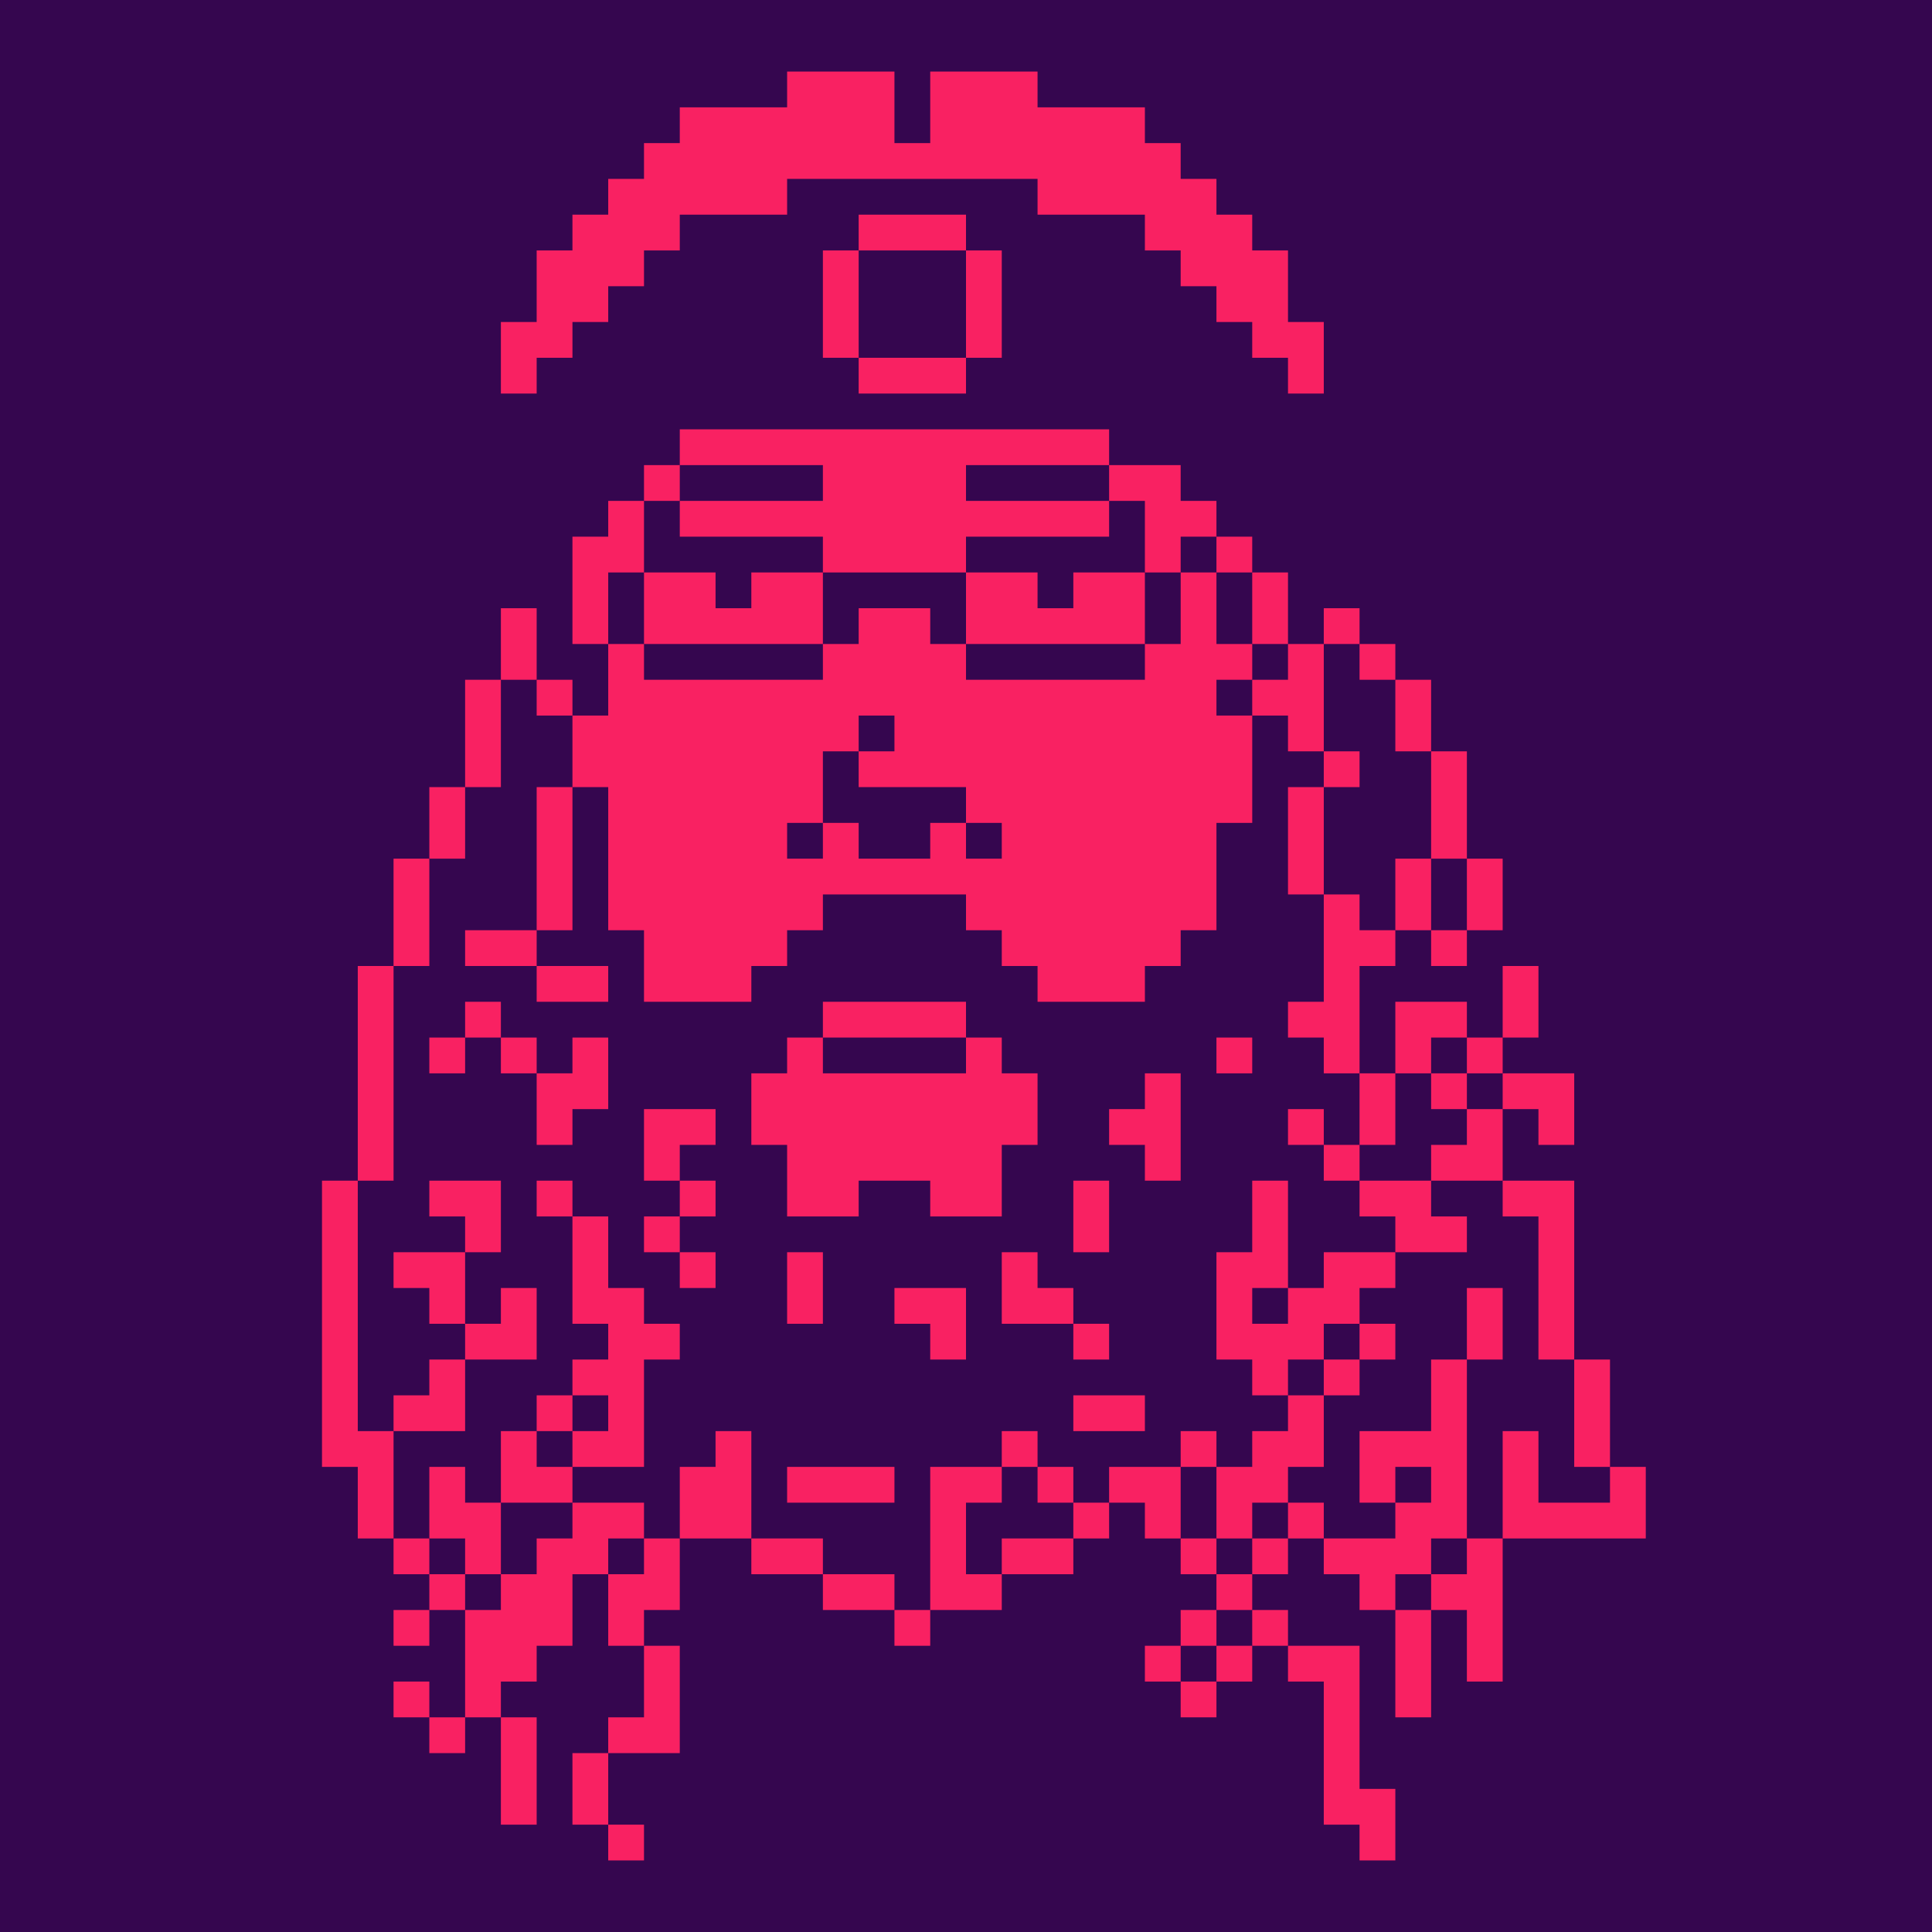 <svg xml:space="preserve" style="enable-background:new 0 0 540 540;" viewBox="0 0 540 540" y="0px" x="0px" xmlns:xlink="http://www.w3.org/1999/xlink" xmlns="http://www.w3.org/2000/svg" id="Layer_1" version="1.1">
<style type="text/css">
	.st0{fill:#35064F;}
	.st1{fill:#F92162;}
</style>
<rect height="540" width="540" class="st0"></rect>
<g>
	<polygon points="260,70 270,70 270,60 260,60 250,60 240,60 240,70 250,70" class="st1"></polygon>
	<polygon points="250,110 260,110 270,110 270,100 260,100 250,100 240,100 240,110" class="st1"></polygon>
	<polygon points="210,130 220,130 230,130 230,140 220,140 210,140 200,140 190,140 190,150 200,150 210,150 220,150 
		230,150 230,160 240,160 250,160 260,160 270,160 270,150 280,150 290,150 300,150 310,150 310,140 300,140 290,140 280,140 
		270,140 270,130 280,130 290,130 300,130 310,130 310,120 300,120 290,120 280,120 270,120 260,120 250,120 240,120 230,120 
		220,120 210,120 200,120 190,120 190,130 200,130" class="st1"></polygon>
	<polygon points="250,290 260,290 270,290 270,280 260,280 250,280 240,280 230,280 230,290 240,290" class="st1"></polygon>
	<polygon points="110,320 110,310 110,300 110,290 110,280 110,270 100,270 100,280 100,290 100,300 100,310 100,320 
		100,330 110,330" class="st1"></polygon>
	<polygon points="440,360 440,350 440,340 440,330 430,330 420,330 420,340 430,340 430,350 430,360 430,370 430,380 
		440,380 440,370" class="st1"></polygon>
	<polygon points="150,230 150,240 150,250 150,260 160,260 160,250 160,240 160,230 160,220 150,220" class="st1"></polygon>
	<polygon points="120,260 120,250 120,240 110,240 110,250 110,260 110,270 120,270" class="st1"></polygon>
	<polygon points="170,160 180,160 180,150 180,140 170,140 170,150 160,150 160,160 160,170 160,180 170,180 170,170" class="st1"></polygon>
	<polygon points="140,210 140,200 140,190 130,190 130,200 130,210 130,220 140,220" class="st1"></polygon>
	<polygon points="370,230 370,220 360,220 360,230 360,240 360,250 370,250 370,240" class="st1"></polygon>
	<polygon points="400,230 400,240 410,240 410,230 410,220 410,210 400,210 400,220" class="st1"></polygon>
	<polygon points="380,250 370,250 370,260 370,270 370,280 360,280 360,290 370,290 370,300 380,300 380,290 380,280 
		380,270 390,270 390,260 380,260" class="st1"></polygon>
	<polygon points="450,390 450,380 440,380 440,390 440,400 440,410 450,410 450,400" class="st1"></polygon>
	<polygon points="390,460 390,470 390,480 400,480 400,470 400,460 400,450 390,450" class="st1"></polygon>
	<polygon points="410,440 400,440 400,450 410,450 410,460 410,470 420,470 420,460 420,450 420,440 420,430 410,430" class="st1"></polygon>
	<polygon points="270,430 270,420 280,420 280,410 270,410 260,410 260,420 260,430 260,440 260,450 270,450 280,450 
		280,440 270,440" class="st1"></polygon>
	<polygon points="210,410 210,400 200,400 200,410 190,410 190,420 190,430 200,430 210,430 210,420" class="st1"></polygon>
	<polygon points="180,480 170,480 170,490 180,490 190,490 190,480 190,470 190,460 180,460 180,470" class="st1"></polygon>
	<polygon points="140,500 140,510 150,510 150,500 150,490 150,480 140,480 140,490" class="st1"></polygon>
	<polygon points="110,410 110,400 100,400 100,390 100,380 100,370 100,360 100,350 100,340 100,330 90,330 90,340 
		90,350 90,360 90,370 90,380 90,390 90,400 90,410 100,410 100,420 100,430 110,430 110,420" class="st1"></polygon>
	<polygon points="280,330 280,320 290,320 290,310 290,300 280,300 280,290 270,290 270,300 260,300 250,300 240,300 
		230,300 230,290 220,290 220,300 210,300 210,310 210,320 220,320 220,330 220,340 230,340 240,340 240,330 250,330 260,330 
		260,340 270,340 280,340" class="st1"></polygon>
	<polygon points="130,350 120,350 110,350 110,360 120,360 120,370 130,370 130,360" class="st1"></polygon>
	<polygon points="150,380 150,370 150,360 140,360 140,370 130,370 130,380 140,380" class="st1"></polygon>
	<polygon points="130,400 130,390 130,380 120,380 120,390 110,390 110,400 120,400" class="st1"></polygon>
	<polygon points="160,420 160,410 150,410 150,400 140,400 140,410 140,420 150,420" class="st1"></polygon>
	<polygon points="180,430 180,420 170,420 160,420 160,430 150,430 150,440 140,440 140,450 130,450 130,460 130,470 
		130,480 140,480 140,470 150,470 150,460 160,460 160,450 160,440 170,440 170,430" class="st1"></polygon>
	<polygon points="220,430 210,430 210,440 220,440 230,440 230,430" class="st1"></polygon>
	<polygon points="240,440 230,440 230,450 240,450 250,450 250,440" class="st1"></polygon>
	<polygon points="230,410 220,410 220,420 230,420 240,420 250,420 250,410 240,410" class="st1"></polygon>
	<polygon points="280,430 280,440 290,440 300,440 300,430 290,430" class="st1"></polygon>
	<polygon points="330,410 320,410 310,410 310,420 320,420 320,430 330,430 330,420" class="st1"></polygon>
	<polygon points="300,390 300,400 310,400 320,400 320,390 310,390" class="st1"></polygon>
	<path d="M400,440v-10h10v-10v-10v-10v-10v-10h-10v10v10h-10h-10v10v10h10v-10h10v10h-10v10h-10v0c0,0,0,0,0,0h-10
		c0,0,0,0,0,0v10c0,0,0,0,0,0h10c0,0,0,0,0,0v0v10h10v-10H400z" class="st1"></path>
	<polygon points="370,350 370,360 360,360 360,370 350,370 350,360 360,360 360,350 360,340 360,330 350,330 350,340 
		350,350 340,350 340,360 340,370 340,380 350,380 350,390 360,390 360,380 370,380 370,370 380,370 380,360 390,360 390,350 
		380,350" class="st1"></polygon>
	<polygon points="380,330 380,340 390,340 390,350 400,350 410,350 410,340 400,340 400,330 390,330" class="st1"></polygon>
	<polygon points="430,310 430,320 440,320 440,310 440,300 430,300 420,300 420,310" class="st1"></polygon>
	<polygon points="300,360 290,360 290,350 280,350 280,360 280,370 290,370 300,370" class="st1"></polygon>
	<polygon points="250,360 250,370 260,370 260,380 270,380 270,370 270,360 260,360" class="st1"></polygon>
	<polygon points="180,310 180,320 180,330 190,330 190,320 200,320 200,310 190,310" class="st1"></polygon>
	<polygon points="160,280 170,280 170,270 160,270 150,270 150,280" class="st1"></polygon>
	<polygon points="130,260 130,270 140,270 150,270 150,260 140,260" class="st1"></polygon>
	<polygon points="130,230 130,220 120,220 120,230 120,240 130,240" class="st1"></polygon>
	<path d="M160,220h10v10v10v10v10h10v10v10h10h10h10v-10h10v-10h10v-10h10h10h10h10v10h10v10h10v10h10h10h10v-10h10v-10
		h10v-10v-10v-10h10v-10v-10v-10h-10v-10h10v-10h-10v-10v-10h-10v10v10h-10v10h-10h-10h-10h-10h-10v-10h-10v-10h-10h-10v10h-10v10
		h-10h-10h-10h-10h-10v-10h-10v10v10h-10v10V220z M260,230v10h-10h-10v-10h-10v10h-10v-10h10v-10v-10h10v-10h10v10h-10v10h10h10h10
		v10h10v10h-10v-10H260z" class="st1"></path>
	<polygon points="150,180 150,170 140,170 140,180 140,190 150,190" class="st1"></polygon>
	<polygon points="350,180 360,180 360,170 360,160 350,160 350,170" class="st1"></polygon>
	<polygon points="390,210 400,210 400,200 400,190 390,190 390,200" class="st1"></polygon>
	<polygon points="400,240 390,240 390,250 390,260 400,260 400,250" class="st1"></polygon>
	<polygon points="410,260 420,260 420,250 420,240 410,240 410,250" class="st1"></polygon>
	<polygon points="430,280 430,270 420,270 420,280 420,290 430,290" class="st1"></polygon>
	<polygon points="380,320 390,320 390,310 390,300 380,300 380,310" class="st1"></polygon>
	<polygon points="420,370 420,360 410,360 410,370 410,380 420,380" class="st1"></polygon>
	<polygon points="310,340 310,330 300,330 300,340 300,350 310,350" class="st1"></polygon>
	<polygon points="230,360 230,350 220,350 220,360 220,370 230,370" class="st1"></polygon>
	<polygon points="160,500 160,510 170,510 170,500 170,490 160,490" class="st1"></polygon>
	<polygon points="450,410 450,420 440,420 430,420 430,410 430,400 420,400 420,410 420,420 420,430 430,430 440,430 
		450,430 460,430 460,420 460,410" class="st1"></polygon>
	<polygon points="370,470 370,480 370,490 370,500 370,510 380,510 380,520 390,520 390,510 390,500 380,500 380,490 
		380,480 380,470 380,460 370,460 360,460 360,470" class="st1"></polygon>
	<rect height="10" width="10" class="st1" y="450" x="350"></rect>
	<rect height="10" width="10" class="st1" y="460" x="340"></rect>
	<rect height="10" width="10" class="st1" y="470" x="330"></rect>
	<rect height="10" width="10" class="st1" y="460" x="320"></rect>
	<rect height="10" width="10" class="st1" y="450" x="330"></rect>
	<rect height="10" width="10" class="st1" y="440" x="340"></rect>
	<rect height="10" width="10" class="st1" y="430" x="350"></rect>
	<rect height="10" width="10" class="st1" y="420" x="360"></rect>
	<rect height="10" width="10" class="st1" y="430" x="330"></rect>
	<rect height="10" width="10" class="st1" y="420" x="300"></rect>
	<rect height="10" width="10" class="st1" y="450" x="250"></rect>
	<rect height="10" width="10" class="st1" y="400" x="280"></rect>
	<rect height="10" width="10" class="st1" y="410" x="290"></rect>
	<rect height="10" width="10" class="st1" y="370" x="300"></rect>
	<rect height="10" width="10" class="st1" y="400" x="330"></rect>
	<polygon points="360,400 350,400 350,410 340,410 340,420 340,430 350,430 350,420 360,420 360,410 370,410 370,400 
		370,390 360,390" class="st1"></polygon>
	<rect height="10" width="10" class="st1" y="380" x="370"></rect>
	<rect height="10" width="10" class="st1" y="510" x="170"></rect>
	<polygon points="180,440 170,440 170,450 170,460 180,460 180,450 190,450 190,440 190,430 180,430" class="st1"></polygon>
	<polygon points="130,440 140,440 140,430 140,420 130,420 130,410 120,410 120,420 120,430 130,430" class="st1"></polygon>
	<rect height="10" width="10" class="st1" y="430" x="110"></rect>
	<rect height="10" width="10" class="st1" y="450" x="110"></rect>
	<rect height="10" width="10" class="st1" y="440" x="120"></rect>
	<rect height="10" width="10" class="st1" y="470" x="110"></rect>
	<rect height="10" width="10" class="st1" y="480" x="120"></rect>
	<polygon points="140,340 140,330 130,330 120,330 120,340 130,340 130,350 140,350" class="st1"></polygon>
	<rect height="10" width="10" class="st1" y="390" x="150"></rect>
	<polygon points="170,400 160,400 160,410 170,410 180,410 180,400 180,390 180,380 190,380 190,370 180,370 180,360 
		170,360 170,350 170,340 160,340 160,350 160,360 160,370 170,370 170,380 160,380 160,390 170,390" class="st1"></polygon>
	<rect height="10" width="10" class="st1" y="340" x="180"></rect>
	<rect height="10" width="10" class="st1" y="350" x="190"></rect>
	<rect height="10" width="10" class="st1" y="330" x="190"></rect>
	<rect height="10" width="10" class="st1" y="330" x="150"></rect>
	<polygon points="160,300 150,300 150,310 150,320 160,320 160,310 170,310 170,300 170,290 160,290" class="st1"></polygon>
	<rect height="10" width="10" class="st1" y="290" x="140"></rect>
	<rect height="10" width="10" class="st1" y="280" x="130"></rect>
	<rect height="10" width="10" class="st1" y="290" x="120"></rect>
	<rect height="10" width="10" class="st1" y="190" x="150"></rect>
	<rect height="10" width="10" class="st1" y="130" x="180"></rect>
	<polygon points="230,160 220,160 210,160 210,170 200,170 200,160 190,160 180,160 180,170 180,180 190,180 200,180 
		210,180 220,180 230,180 230,170" class="st1"></polygon>
	<polygon points="320,140 320,150 320,160 330,160 330,150 340,150 340,140 330,140 330,130 320,130 310,130 310,140" class="st1"></polygon>
	<polygon points="320,160 310,160 300,160 300,170 290,170 290,160 280,160 270,160 270,170 270,180 280,180 290,180 
		300,180 310,180 320,180 320,170" class="st1"></polygon>
	<rect height="10" width="10" class="st1" y="150" x="340"></rect>
	<rect height="10" width="10" class="st1" y="170" x="370"></rect>
	<rect height="10" width="10" class="st1" y="180" x="380"></rect>
	<polygon points="350,190 350,200 360,200 360,210 370,210 370,200 370,190 370,180 360,180 360,190" class="st1"></polygon>
	<rect height="10" width="10" class="st1" y="210" x="370"></rect>
	<polygon points="320,310 310,310 310,320 320,320 320,330 330,330 330,320 330,310 330,300 320,300" class="st1"></polygon>
	<rect height="10" width="10" class="st1" y="290" x="340"></rect>
	<rect height="10" width="10" class="st1" y="310" x="360"></rect>
	<polygon points="400,290 410,290 410,280 400,280 390,280 390,290 390,300 400,300" class="st1"></polygon>
	<rect height="10" width="10" class="st1" y="320" x="370"></rect>
	<rect height="10" width="10" class="st1" y="260" x="400"></rect>
	<rect height="10" width="10" class="st1" y="290" x="410"></rect>
	<rect height="10" width="10" class="st1" y="300" x="400"></rect>
	<polygon points="420,310 410,310 410,320 400,320 400,330 410,330 420,330 420,320" class="st1"></polygon>
	<rect height="10" width="10" class="st1" y="370" x="380"></rect>
	<polygon points="150,100 160,100 160,90 170,90 170,80 180,80 180,70 190,70 190,60 200,60 210,60 220,60 220,50 
		230,50 240,50 250,50 260,50 270,50 280,50 290,50 290,60 300,60 310,60 320,60 320,70 330,70 330,80 340,80 340,90 350,90 
		350,100 360,100 360,110 370,110 370,100 370,90 360,90 360,80 360,70 350,70 350,60 340,60 340,50 330,50 330,40 320,40 320,30 
		310,30 300,30 290,30 290,20 280,20 270,20 260,20 260,30 260,40 250,40 250,30 250,20 240,20 230,20 220,20 220,30 210,30 200,30 
		190,30 190,40 180,40 180,50 170,50 170,60 160,60 160,70 150,70 150,80 150,90 140,90 140,100 140,110 150,110" class="st1"></polygon>
	<polygon points="240,80 240,70 230,70 230,80 230,90 230,100 240,100 240,90" class="st1"></polygon>
	<polygon points="270,90 270,100 280,100 280,90 280,80 280,70 270,70 270,80" class="st1"></polygon>
</g>
</svg>
